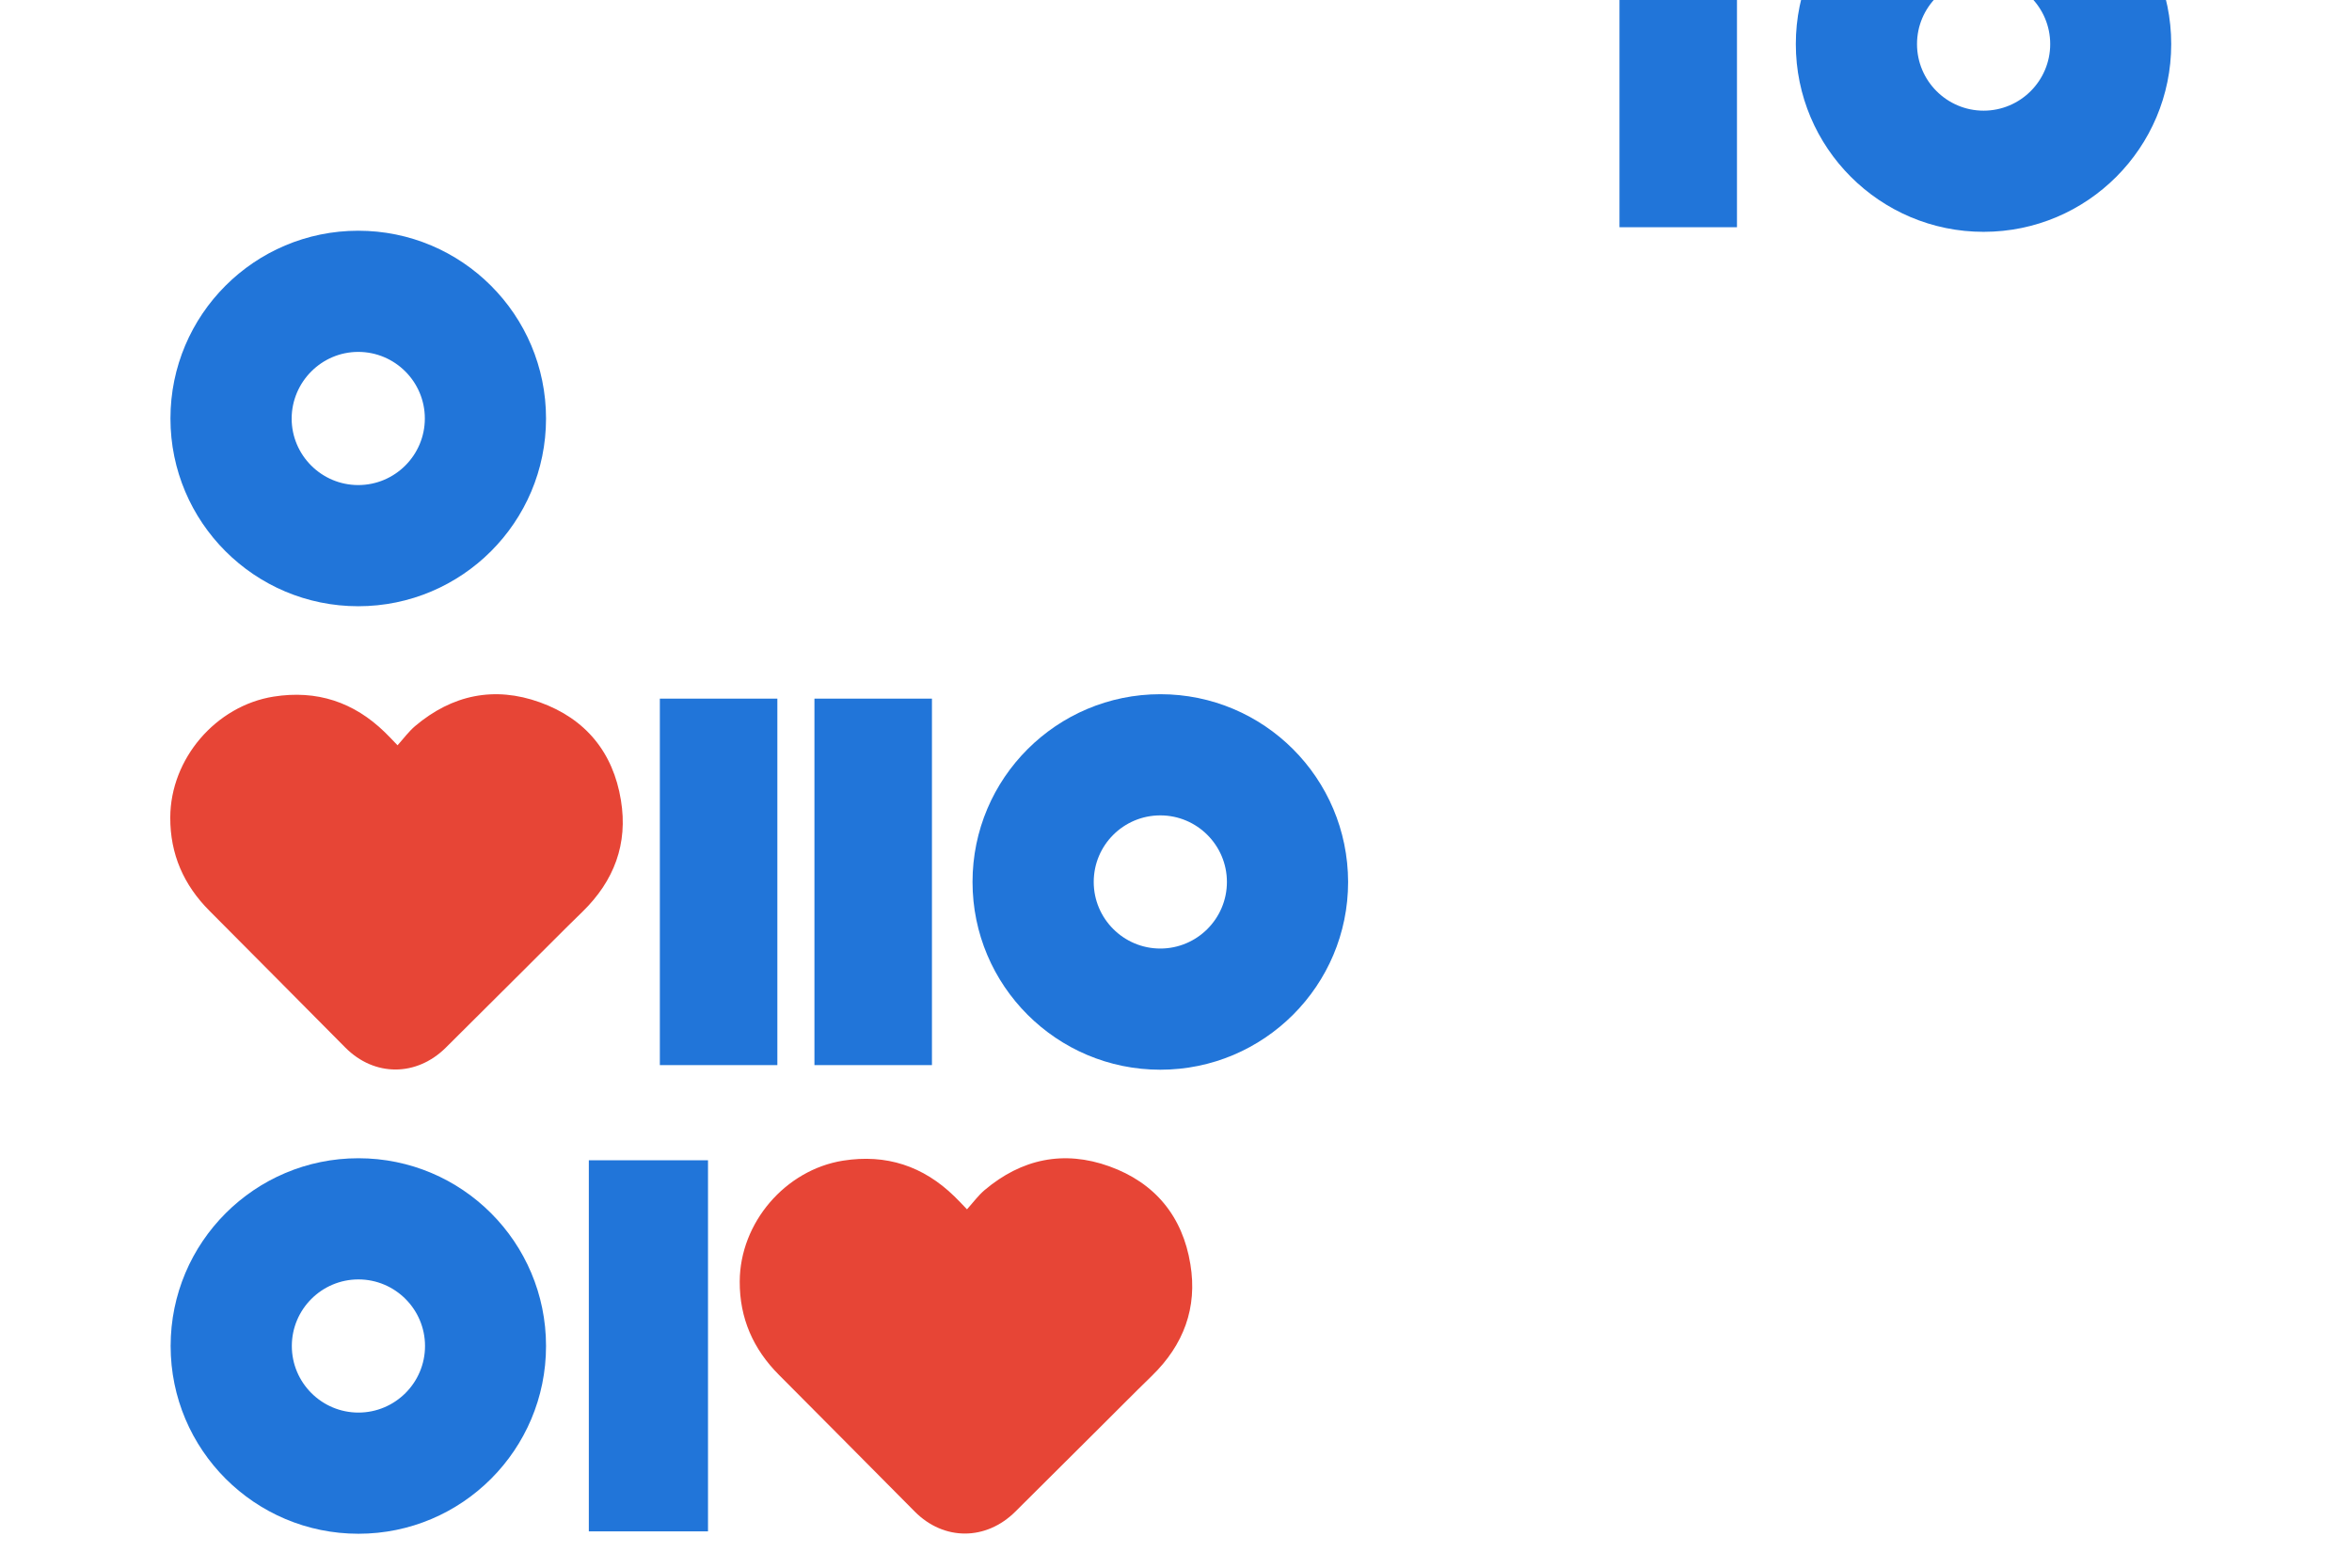 <?xml version="1.0" encoding="utf-8"?>
<!-- Generator: Adobe Illustrator 21.0.0, SVG Export Plug-In . SVG Version: 6.00 Build 0)  -->
<!DOCTYPE svg PUBLIC "-//W3C//DTD SVG 1.1//EN" "http://www.w3.org/Graphics/SVG/1.1/DTD/svg11.dtd">
<svg version="1.1" id="Laag_1" xmlns="http://www.w3.org/2000/svg" xmlns:xlink="http://www.w3.org/1999/xlink" x="0px" y="0px"
	 width="1275px" height="850px" viewBox="0 0 1275 850" style="enable-background:new 0 0 1275 850;" xml:space="preserve">
<style type="text/css">
	.st0{fill:none;}
	.st1{clip-path:url(#SVGID_2_);fill:#2175D9;}
	.st2{clip-path:url(#SVGID_2_);fill:#E74536;}
	.st3{clip-path:url(#SVGID_2_);}
	.st4{fill:#E74536;}
</style>
<rect class="st0" width="1275" height="850"/>
<g>
	<defs>
		<rect id="SVGID_1_" width="1275" height="850"/>
	</defs>
	<clipPath id="SVGID_2_">
		<use xlink:href="#SVGID_1_"  style="overflow:visible;"/>
	</clipPath>
	<path class="st1" d="M194.2,125.1c-56.2,0-101.8,45.6-101.8,101.8s45.6,101.8,101.8,101.8S296,283.1,296,226.9
		S250.4,125.1,194.2,125.1 M194.2,190.8c19.9,0,36.1,16.2,36.1,36.1c0,19.9-16.2,36.1-36.1,36.1s-36.1-16.2-36.1-36.1
		C158.2,207,174.4,190.8,194.2,190.8"/>
	<rect x="877.9" y="-75.5" class="st1" width="63.7" height="198.7"/>
	<path class="st1" d="M629,376.4c-56.2,0-101.8,45.6-101.8,101.8c0,56.2,45.6,101.8,101.8,101.8c56.2,0,101.8-45.6,101.8-101.8
		C730.7,421.9,685.2,376.4,629,376.4 M629,442.1c19.9,0,36.1,16.2,36.1,36.1c0,19.9-16.2,36.1-36.1,36.1
		c-19.9,0-36.1-16.2-36.1-36.1C592.9,458.2,609.1,442.1,629,442.1"/>
	<rect x="441.5" y="378.8" class="st1" width="63.7" height="198.7"/>
	<rect x="357.7" y="378.8" class="st1" width="63.7" height="198.7"/>
	<path class="st2" d="M215.5,404.1c3.4-3.8,6.1-7.5,9.5-10.4c20.1-17,43-21.8,67.7-12.9c24.7,8.9,39.7,27.1,43.9,53.1
		c3.9,23.6-3.7,43.7-20.8,60.4c-10.5,10.2-20.8,20.7-31.2,31c-14.3,14.2-28.6,28.5-42.9,42.7c-15.9,15.8-38.7,15.9-54.5,0
		c-24.6-24.7-49-49.5-73.6-74.1c-14-14-21.4-30.8-21.3-50.7c0.1-31.8,24.7-60.5,56-65.5c23.4-3.7,43.5,2.9,60.4,19.4
		C210.8,399.1,212.7,401.2,215.5,404.1"/>
	<path class="st1" d="M194.3,628c-56.2,0-101.8,45.6-101.8,101.8c0,56.2,45.6,101.8,101.8,101.8S296,786,296,729.8
		C296,673.6,250.5,628,194.3,628 M194.3,693.7c19.9,0,36.1,16.2,36.1,36.1c0,19.9-16.2,36.1-36.1,36.1c-19.9,0-36.1-16.2-36.1-36.1
		C158.2,709.9,174.4,693.7,194.3,693.7"/>
	<g class="st3">
		<path class="st4" d="M524.2,655.7c3.4-3.8,6.1-7.5,9.5-10.4c20.1-17,43-21.8,67.7-12.9c24.7,8.9,39.7,27.1,43.9,53.1
			c3.9,23.6-3.7,43.7-20.8,60.4c-10.5,10.2-20.8,20.7-31.2,31c-14.3,14.2-28.6,28.5-42.9,42.7c-15.9,15.8-38.7,15.9-54.5,0
			c-24.6-24.7-49-49.5-73.6-74.1c-14-14-21.4-30.8-21.3-50.7c0.1-31.8,24.7-60.5,56-65.5c23.4-3.7,43.5,2.9,60.4,19.4
			C519.5,650.7,521.4,652.8,524.2,655.7"/>
	</g>
	<rect x="319.2" y="629.1" class="st1" width="64.6" height="201.2"/>
	<path class="st1" d="M1075.3-77.9c-56.2,0-101.8,45.6-101.8,101.8c0,56.2,45.6,101.8,101.8,101.8S1177,80.1,1177,23.9
		C1177-32.3,1131.5-77.9,1075.3-77.9 M1075.3-12.2c19.9,0,36.1,16.2,36.1,36.1c0,19.9-16.2,36.1-36.1,36.1
		c-19.9,0-36.1-16.2-36.1-36.1C1039.2,4,1055.4-12.2,1075.3-12.2"/>
</g>
<g>
</g>
<g>
</g>
<g>
</g>
<g>
</g>
<g>
</g>
<g>
</g>
<g>
</g>
<g>
</g>
<g>
</g>
<g>
</g>
<g>
</g>
<g>
</g>
<g>
</g>
<g>
</g>
<g>
</g>
</svg>
